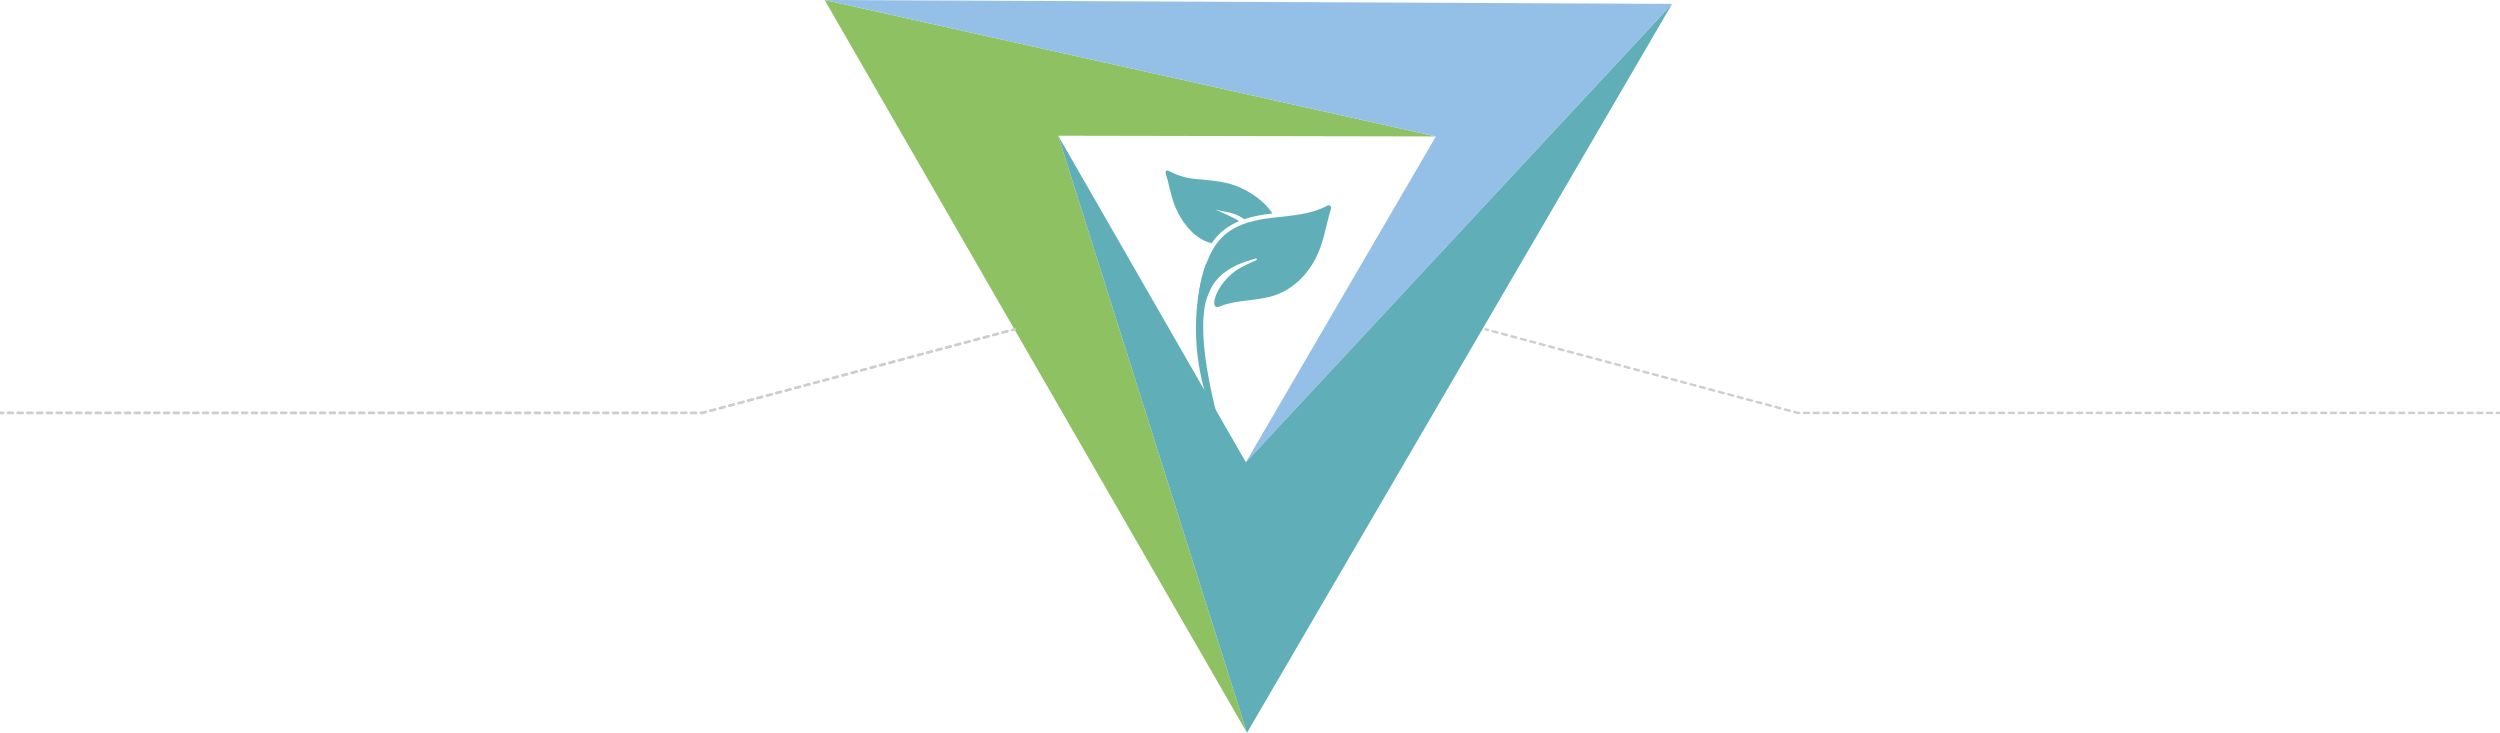 <?xml version="1.0" encoding="utf-8"?>
<!-- Generator: Adobe Illustrator 16.0.0, SVG Export Plug-In . SVG Version: 6.00 Build 0)  -->
<!DOCTYPE svg PUBLIC "-//W3C//DTD SVG 1.1//EN" "http://www.w3.org/Graphics/SVG/1.1/DTD/svg11.dtd">
<svg version="1.1" id="Layer_1" xmlns="http://www.w3.org/2000/svg" xmlns:xlink="http://www.w3.org/1999/xlink" x="0px" y="0px"
	 width="2019.97px" height="592.127px" viewBox="0 0 2019.97 592.127" enable-background="new 0 0 2019.97 592.127"
	 xml:space="preserve">
<polygon fill="#8EC162" points="1007.55,592.127 854.999,109.657 1160.167,110.249 666.297,0 "/>
<polygon fill="#94C0E7" points="666.296,0 1160.167,110.247 1006.647,373.497 1351.037,3.135 "/>
<polygon fill="#60AFB8" points="1006.647,373.499 854.999,109.657 1007.55,592.127 1350.899,3.375 "/>
<path fill="#60AFB8" d="M949.73,167.445c4.935,11.476,13.263,22.828,24.922,27.72c1.33,0.555,2.844,0.97,4.395,1.318
	c3.104-4.63,6.666-8.386,10.839-11.464c3.59-2.631,7.348-4.698,11.215-6.319c-1.11-0.777-2.276-1.483-3.494-2.123
	c-4.852-2.536-10.104-4.768-15.222-7.166c4.813,1.301,10.328,1.789,14.928,3.466c2.874,1.055,5.52,2.508,7.986,4.243
	c7.357-2.51,15.053-3.718,22.73-4.632c-6.221-10.34-19.502-18.642-29.508-22.399c-10.45-3.921-22.29-4.406-33.918-5.612
	c-7.125-0.737-14.873-3.396-20.541-6.503c-1.29-0.707-2.664,0.471-2.219,1.899C944.627,148.787,946.042,158.877,949.73,167.445"/>
<path fill="#60AFB8" d="M1072.606,166.085c-13.113,7.124-28.148,7.998-42.886,9.689c-7.193,0.833-14.316,1.857-21.096,3.91
	c-1.469,0.443-2.938,0.942-4.38,1.497c-4.282,1.635-8.413,3.784-12.309,6.65c-3.66,2.689-6.652,5.878-9.174,9.386
	c-4.021,5.598-6.82,12.045-9.122,18.74c-4.2,12.155-6.127,25.075-5.753,37.924c0.153,5.211,0.235,10.632,1.524,15.716
	c0.292,1.125-1.591,2.988-0.719,3.818c1.137,1.097,1.813-0.002,1.355-1.595c-3.299-11.24,2.275-24.841,6.837-35.585
	c5.238-12.348,15.357-19.696,27.72-24.172c3.286-1.194,6.641-2.234,10.051-3.217c0.069-0.03,0.138-0.03,0.207-0.03
	c0.679,0,0.971,0.999,0.264,1.32c-4.019,1.815-8.012,3.644-11.81,5.626c-18.602,9.704-26.726,32.296-19.752,32.296
	c0.569,0,1.234-0.152,1.997-0.471c10.755-4.451,23.535-4.49,35.358-6.681c4.159-0.763,8.204-1.803,12.001-3.382
	c15.082-6.295,25.868-18.602,32.284-33.406c4.782-11.047,6.641-24.09,10.256-35.566c0.475-1.47-0.568-2.731-1.842-2.731
	C1073.301,165.807,1072.954,165.891,1072.606,166.085"/>
<path fill="#60AFB8" d="M974.28,213.594c0,0-19.634,50.103,2.707,114.086c22.343,63.979,17.944,47.054,17.944,47.054
	s-34.87-99.529-18.283-138.458c16.59-38.93,8.463-26.404,8.463-26.404L974.28,213.594z"/>
<g>
	<g>
		<path fill="#CCCECF" d="M817.729,267.627c-0.442,0-0.846-0.295-0.965-0.742c-0.143-0.533,0.174-1.082,0.708-1.224l1.932-0.517
			c0.533-0.145,1.082,0.173,1.224,0.708c0.143,0.533-0.174,1.082-0.708,1.224l-1.932,0.517
			C817.901,267.616,817.814,267.627,817.729,267.627z"/>
	</g>
	<g>
		<path fill="#CCCECF" d="M802.494,271.705c-0.442,0-0.846-0.295-0.965-0.742c-0.143-0.534,0.174-1.082,0.707-1.225l3.809-1.02
			c0.537-0.146,1.082,0.174,1.225,0.707c0.143,0.534-0.174,1.082-0.707,1.225l-3.809,1.02
			C802.666,271.694,802.579,271.705,802.494,271.705z M810.111,269.667c-0.442,0-0.846-0.295-0.965-0.742
			c-0.143-0.534,0.174-1.082,0.707-1.225l3.809-1.02c0.537-0.145,1.082,0.174,1.225,0.707c0.143,0.534-0.174,1.082-0.707,1.225
			l-3.809,1.02C810.284,269.655,810.197,269.667,810.111,269.667z"/>
	</g>
	<g>
		<path fill="#CCCECF" d="M567.472,334.606h-1.156c-0.552,0-1-0.447-1-1s0.448-1,1-1h1.024l2.564-0.687
			c0.535-0.146,1.082,0.173,1.225,0.707c0.143,0.533-0.174,1.082-0.707,1.225l-2.691,0.721
			C567.646,334.595,567.559,334.606,567.472,334.606z M562.373,334.606h-3.943c-0.552,0-1-0.447-1-1s0.448-1,1-1h3.943
			c0.552,0,1,0.447,1,1S562.925,334.606,562.373,334.606z M554.487,334.606h-3.943c-0.552,0-1-0.447-1-1s0.448-1,1-1h3.943
			c0.552,0,1,0.447,1,1S555.039,334.606,554.487,334.606z M546.602,334.606h-3.943c-0.552,0-1-0.447-1-1s0.448-1,1-1h3.943
			c0.552,0,1,0.447,1,1S547.154,334.606,546.602,334.606z M538.716,334.606h-3.943c-0.552,0-1-0.447-1-1s0.448-1,1-1h3.943
			c0.552,0,1,0.447,1,1S539.268,334.606,538.716,334.606z M530.831,334.606h-3.943c-0.552,0-1-0.447-1-1s0.448-1,1-1h3.943
			c0.552,0,1,0.447,1,1S531.383,334.606,530.831,334.606z M522.945,334.606h-3.943c-0.552,0-1-0.447-1-1s0.448-1,1-1h3.943
			c0.552,0,1,0.447,1,1S523.497,334.606,522.945,334.606z M515.059,334.606h-3.942c-0.552,0-1-0.447-1-1s0.448-1,1-1h3.942
			c0.552,0,1,0.447,1,1S515.611,334.606,515.059,334.606z M507.174,334.606h-3.943c-0.552,0-1-0.447-1-1s0.448-1,1-1h3.943
			c0.552,0,1,0.447,1,1S507.726,334.606,507.174,334.606z M499.288,334.606h-3.943c-0.552,0-1-0.447-1-1s0.448-1,1-1h3.943
			c0.552,0,1,0.447,1,1S499.84,334.606,499.288,334.606z M491.403,334.606h-3.943c-0.552,0-1-0.447-1-1s0.448-1,1-1h3.943
			c0.552,0,1,0.447,1,1S491.955,334.606,491.403,334.606z M483.517,334.606h-3.943c-0.552,0-1-0.447-1-1s0.448-1,1-1h3.943
			c0.552,0,1,0.447,1,1S484.069,334.606,483.517,334.606z M475.632,334.606h-3.943c-0.552,0-1-0.447-1-1s0.448-1,1-1h3.943
			c0.552,0,1,0.447,1,1S476.184,334.606,475.632,334.606z M467.746,334.606h-3.943c-0.552,0-1-0.447-1-1s0.448-1,1-1h3.943
			c0.552,0,1,0.447,1,1S468.298,334.606,467.746,334.606z M459.86,334.606h-3.942c-0.552,0-1-0.447-1-1s0.448-1,1-1h3.942
			c0.552,0,1,0.447,1,1S460.413,334.606,459.86,334.606z M451.975,334.606h-3.943c-0.552,0-1-0.447-1-1s0.448-1,1-1h3.943
			c0.552,0,1,0.447,1,1S452.527,334.606,451.975,334.606z M444.089,334.606h-3.942c-0.552,0-1-0.447-1-1s0.448-1,1-1h3.942
			c0.552,0,1,0.447,1,1S444.642,334.606,444.089,334.606z M436.204,334.606h-3.943c-0.552,0-1-0.447-1-1s0.448-1,1-1h3.943
			c0.552,0,1,0.447,1,1S436.756,334.606,436.204,334.606z M428.318,334.606h-3.943c-0.552,0-1-0.447-1-1s0.448-1,1-1h3.943
			c0.552,0,1,0.447,1,1S428.871,334.606,428.318,334.606z M420.433,334.606h-3.943c-0.552,0-1-0.447-1-1s0.448-1,1-1h3.943
			c0.552,0,1,0.447,1,1S420.985,334.606,420.433,334.606z M412.547,334.606h-3.943c-0.552,0-1-0.447-1-1s0.448-1,1-1h3.943
			c0.552,0,1,0.447,1,1S413.1,334.606,412.547,334.606z M404.662,334.606h-3.942c-0.552,0-1-0.447-1-1s0.448-1,1-1h3.942
			c0.552,0,1,0.447,1,1S405.214,334.606,404.662,334.606z M396.776,334.606h-3.943c-0.552,0-1-0.447-1-1s0.448-1,1-1h3.943
			c0.552,0,1,0.447,1,1S397.329,334.606,396.776,334.606z M388.891,334.606h-3.942c-0.552,0-1-0.447-1-1s0.448-1,1-1h3.942
			c0.552,0,1,0.447,1,1S389.443,334.606,388.891,334.606z M381.005,334.606h-3.943c-0.552,0-1-0.447-1-1s0.448-1,1-1h3.943
			c0.552,0,1,0.447,1,1S381.558,334.606,381.005,334.606z M373.12,334.606h-3.943c-0.552,0-1-0.447-1-1s0.448-1,1-1h3.943
			c0.552,0,1,0.447,1,1S373.672,334.606,373.12,334.606z M365.234,334.606h-3.943c-0.552,0-1-0.447-1-1s0.448-1,1-1h3.943
			c0.552,0,1,0.447,1,1S365.787,334.606,365.234,334.606z M357.349,334.606h-3.943c-0.552,0-1-0.447-1-1s0.448-1,1-1h3.943
			c0.552,0,1,0.447,1,1S357.901,334.606,357.349,334.606z M349.463,334.606h-3.943c-0.552,0-1-0.447-1-1s0.448-1,1-1h3.943
			c0.552,0,1,0.447,1,1S350.016,334.606,349.463,334.606z M341.578,334.606h-3.943c-0.552,0-1-0.447-1-1s0.448-1,1-1h3.943
			c0.552,0,1,0.447,1,1S342.13,334.606,341.578,334.606z M333.692,334.606h-3.942c-0.552,0-1-0.447-1-1s0.448-1,1-1h3.942
			c0.552,0,1,0.447,1,1S334.244,334.606,333.692,334.606z M325.807,334.606h-3.943c-0.552,0-1-0.447-1-1s0.448-1,1-1h3.943
			c0.552,0,1,0.447,1,1S326.359,334.606,325.807,334.606z M317.921,334.606h-3.943c-0.552,0-1-0.447-1-1s0.448-1,1-1h3.943
			c0.552,0,1,0.447,1,1S318.473,334.606,317.921,334.606z M310.036,334.606h-3.943c-0.552,0-1-0.447-1-1s0.448-1,1-1h3.943
			c0.552,0,1,0.447,1,1S310.588,334.606,310.036,334.606z M302.15,334.606h-3.943c-0.552,0-1-0.447-1-1s0.448-1,1-1h3.943
			c0.552,0,1,0.447,1,1S302.702,334.606,302.15,334.606z M294.265,334.606h-3.943c-0.552,0-1-0.447-1-1s0.448-1,1-1h3.943
			c0.552,0,1,0.447,1,1S294.817,334.606,294.265,334.606z M286.379,334.606h-3.943c-0.552,0-1-0.447-1-1s0.448-1,1-1h3.943
			c0.552,0,1,0.447,1,1S286.931,334.606,286.379,334.606z M278.494,334.606h-3.943c-0.552,0-1-0.447-1-1s0.448-1,1-1h3.943
			c0.552,0,1,0.447,1,1S279.046,334.606,278.494,334.606z M270.608,334.606h-3.943c-0.552,0-1-0.447-1-1s0.448-1,1-1h3.943
			c0.552,0,1,0.447,1,1S271.16,334.606,270.608,334.606z M262.722,334.606h-3.942c-0.552,0-1-0.447-1-1s0.448-1,1-1h3.942
			c0.552,0,1,0.447,1,1S263.274,334.606,262.722,334.606z M254.837,334.606h-3.943c-0.552,0-1-0.447-1-1s0.448-1,1-1h3.943
			c0.552,0,1,0.447,1,1S255.389,334.606,254.837,334.606z M246.951,334.606h-3.943c-0.552,0-1-0.447-1-1s0.448-1,1-1h3.943
			c0.552,0,1,0.447,1,1S247.503,334.606,246.951,334.606z M239.066,334.606h-3.943c-0.552,0-1-0.447-1-1s0.448-1,1-1h3.943
			c0.552,0,1,0.447,1,1S239.618,334.606,239.066,334.606z M231.18,334.606h-3.943c-0.552,0-1-0.447-1-1s0.448-1,1-1h3.943
			c0.552,0,1,0.447,1,1S231.732,334.606,231.18,334.606z M223.294,334.606h-3.942c-0.552,0-1-0.447-1-1s0.448-1,1-1h3.942
			c0.552,0,1,0.447,1,1S223.847,334.606,223.294,334.606z M215.409,334.606h-3.943c-0.552,0-1-0.447-1-1s0.448-1,1-1h3.943
			c0.552,0,1,0.447,1,1S215.961,334.606,215.409,334.606z M207.523,334.606h-3.942c-0.552,0-1-0.447-1-1s0.448-1,1-1h3.942
			c0.552,0,1,0.447,1,1S208.076,334.606,207.523,334.606z M199.638,334.606h-3.943c-0.552,0-1-0.447-1-1s0.448-1,1-1h3.943
			c0.552,0,1,0.447,1,1S200.19,334.606,199.638,334.606z M191.752,334.606h-3.942c-0.552,0-1-0.447-1-1s0.448-1,1-1h3.942
			c0.552,0,1,0.447,1,1S192.305,334.606,191.752,334.606z M183.867,334.606h-3.943c-0.552,0-1-0.447-1-1s0.448-1,1-1h3.943
			c0.552,0,1,0.447,1,1S184.419,334.606,183.867,334.606z M175.981,334.606h-3.943c-0.552,0-1-0.447-1-1s0.448-1,1-1h3.943
			c0.552,0,1,0.447,1,1S176.534,334.606,175.981,334.606z M168.096,334.606h-3.943c-0.552,0-1-0.447-1-1s0.448-1,1-1h3.943
			c0.552,0,1,0.447,1,1S168.648,334.606,168.096,334.606z M160.21,334.606h-3.943c-0.552,0-1-0.447-1-1s0.448-1,1-1h3.943
			c0.552,0,1,0.447,1,1S160.763,334.606,160.21,334.606z M152.325,334.606h-3.942c-0.552,0-1-0.447-1-1s0.448-1,1-1h3.942
			c0.552,0,1,0.447,1,1S152.877,334.606,152.325,334.606z M144.439,334.606h-3.943c-0.552,0-1-0.447-1-1s0.448-1,1-1h3.943
			c0.552,0,1,0.447,1,1S144.992,334.606,144.439,334.606z M136.554,334.606h-3.943c-0.552,0-1-0.447-1-1s0.448-1,1-1h3.943
			c0.552,0,1,0.447,1,1S137.106,334.606,136.554,334.606z M128.668,334.606h-3.943c-0.552,0-1-0.447-1-1s0.448-1,1-1h3.943
			c0.552,0,1,0.447,1,1S129.221,334.606,128.668,334.606z M120.783,334.606h-3.943c-0.552,0-1-0.447-1-1s0.448-1,1-1h3.943
			c0.552,0,1,0.447,1,1S121.335,334.606,120.783,334.606z M112.897,334.606h-3.943c-0.552,0-1-0.447-1-1s0.448-1,1-1h3.943
			c0.552,0,1,0.447,1,1S113.45,334.606,112.897,334.606z M105.012,334.606h-3.943c-0.552,0-1-0.447-1-1s0.448-1,1-1h3.943
			c0.552,0,1,0.447,1,1S105.564,334.606,105.012,334.606z M97.126,334.606h-3.943c-0.552,0-1-0.447-1-1s0.448-1,1-1h3.943
			c0.552,0,1,0.447,1,1S97.679,334.606,97.126,334.606z M89.241,334.606h-3.943c-0.552,0-1-0.447-1-1s0.448-1,1-1h3.943
			c0.552,0,1,0.447,1,1S89.793,334.606,89.241,334.606z M81.355,334.606h-3.942c-0.552,0-1-0.447-1-1s0.448-1,1-1h3.942
			c0.552,0,1,0.447,1,1S81.907,334.606,81.355,334.606z M73.47,334.606h-3.943c-0.552,0-1-0.447-1-1s0.448-1,1-1h3.943
			c0.552,0,1,0.447,1,1S74.022,334.606,73.47,334.606z M65.584,334.606h-3.943c-0.552,0-1-0.447-1-1s0.448-1,1-1h3.943
			c0.552,0,1,0.447,1,1S66.136,334.606,65.584,334.606z M57.699,334.606h-3.943c-0.552,0-1-0.447-1-1s0.448-1,1-1h3.943
			c0.552,0,1,0.447,1,1S58.251,334.606,57.699,334.606z M49.813,334.606H45.87c-0.552,0-1-0.447-1-1s0.448-1,1-1h3.943
			c0.552,0,1,0.447,1,1S50.365,334.606,49.813,334.606z M41.927,334.606h-3.942c-0.552,0-1-0.447-1-1s0.448-1,1-1h3.942
			c0.552,0,1,0.447,1,1S42.479,334.606,41.927,334.606z M34.042,334.606h-3.943c-0.552,0-1-0.447-1-1s0.448-1,1-1h3.943
			c0.552,0,1,0.447,1,1S34.594,334.606,34.042,334.606z M26.156,334.606h-3.942c-0.552,0-1-0.447-1-1s0.448-1,1-1h3.942
			c0.552,0,1,0.447,1,1S26.708,334.606,26.156,334.606z M18.271,334.606h-3.943c-0.552,0-1-0.447-1-1s0.448-1,1-1h3.943
			c0.552,0,1,0.447,1,1S18.823,334.606,18.271,334.606z M10.385,334.606H6.443c-0.552,0-1-0.447-1-1s0.448-1,1-1h3.942
			c0.552,0,1,0.447,1,1S10.938,334.606,10.385,334.606z M573.972,332.867c-0.442,0-0.846-0.295-0.965-0.741
			c-0.143-0.534,0.174-1.082,0.707-1.225l3.809-1.02c0.535-0.146,1.082,0.174,1.225,0.707s-0.174,1.082-0.707,1.225l-3.809,1.02
			C574.144,332.856,574.057,332.867,573.972,332.867z M581.589,330.828c-0.442,0-0.846-0.295-0.965-0.741
			c-0.143-0.533,0.174-1.082,0.707-1.225l3.809-1.02c0.536-0.146,1.082,0.175,1.225,0.707c0.143,0.534-0.174,1.082-0.707,1.225
			l-3.809,1.02C581.761,330.817,581.674,330.828,581.589,330.828z M589.206,328.789c-0.442,0-0.846-0.295-0.965-0.741
			c-0.143-0.534,0.174-1.082,0.707-1.225l3.809-1.02c0.536-0.145,1.082,0.174,1.225,0.707c0.143,0.534-0.174,1.082-0.708,1.225
			l-3.809,1.02C589.378,328.778,589.292,328.789,589.206,328.789z M596.824,326.75c-0.442,0-0.846-0.295-0.965-0.741
			c-0.143-0.534,0.174-1.082,0.708-1.225l3.809-1.019c0.533-0.146,1.082,0.175,1.224,0.707c0.143,0.534-0.174,1.082-0.708,1.225
			l-3.809,1.019C596.996,326.739,596.909,326.75,596.824,326.75z M604.441,324.712c-0.442,0-0.846-0.295-0.965-0.741
			c-0.143-0.534,0.174-1.082,0.708-1.225l3.809-1.02c0.533-0.145,1.082,0.175,1.224,0.707c0.143,0.534-0.174,1.082-0.707,1.225
			l-3.809,1.02C604.613,324.701,604.526,324.712,604.441,324.712z M612.059,322.673c-0.442,0-0.846-0.295-0.965-0.741
			c-0.143-0.534,0.174-1.082,0.707-1.225l3.809-1.02c0.535-0.146,1.082,0.174,1.225,0.707c0.143,0.534-0.174,1.082-0.707,1.225
			l-3.809,1.02C612.231,322.662,612.144,322.673,612.059,322.673z M619.676,320.634c-0.442,0-0.846-0.295-0.965-0.741
			c-0.143-0.534,0.174-1.082,0.708-1.225l3.809-1.019c0.532-0.145,1.082,0.174,1.224,0.707c0.143,0.534-0.174,1.082-0.708,1.225
			l-3.809,1.019C619.848,320.623,619.761,320.634,619.676,320.634z M627.293,318.596c-0.442,0-0.846-0.295-0.965-0.741
			c-0.143-0.533,0.174-1.082,0.707-1.225l3.809-1.02c0.536-0.146,1.082,0.174,1.225,0.707s-0.174,1.082-0.707,1.225l-3.809,1.02
			C627.466,318.585,627.379,318.596,627.293,318.596z M634.911,316.557c-0.442,0-0.846-0.295-0.965-0.741
			c-0.143-0.533,0.174-1.082,0.707-1.225l3.809-1.02c0.536-0.146,1.082,0.175,1.225,0.707c0.143,0.534-0.174,1.082-0.708,1.225
			l-3.808,1.02C635.083,316.546,634.996,316.557,634.911,316.557z M642.528,314.518c-0.442,0-0.846-0.295-0.965-0.741
			c-0.143-0.534,0.174-1.082,0.708-1.225l3.809-1.019c0.533-0.146,1.082,0.174,1.224,0.707c0.143,0.534-0.174,1.082-0.708,1.225
			l-3.809,1.019C642.701,314.507,642.614,314.518,642.528,314.518z M650.146,312.479c-0.442,0-0.846-0.295-0.965-0.741
			c-0.143-0.534,0.174-1.082,0.707-1.225l3.809-1.02c0.537-0.146,1.082,0.175,1.225,0.707c0.143,0.533-0.174,1.082-0.707,1.225
			l-3.809,1.02C650.318,312.469,650.231,312.479,650.146,312.479z M657.763,310.44c-0.442,0-0.846-0.295-0.965-0.741
			c-0.143-0.534,0.174-1.082,0.708-1.225l3.809-1.02c0.537-0.145,1.082,0.175,1.225,0.707c0.143,0.534-0.174,1.082-0.707,1.225
			l-3.809,1.02C657.935,310.43,657.848,310.44,657.763,310.44z M665.38,308.401c-0.442,0-0.846-0.295-0.966-0.741
			c-0.143-0.534,0.174-1.082,0.708-1.225l3.809-1.019c0.531-0.146,1.082,0.175,1.224,0.707c0.143,0.534-0.174,1.082-0.708,1.225
			l-3.809,1.019C665.553,308.391,665.466,308.401,665.38,308.401z M672.998,306.363c-0.442,0-0.846-0.295-0.965-0.741
			c-0.143-0.534,0.174-1.082,0.707-1.225l3.809-1.02c0.535-0.145,1.082,0.174,1.225,0.707c0.143,0.534-0.174,1.082-0.708,1.225
			l-3.809,1.02C673.17,306.353,673.083,306.363,672.998,306.363z M680.615,304.324c-0.442,0-0.846-0.295-0.965-0.741
			c-0.143-0.533,0.174-1.082,0.707-1.225l3.809-1.02c0.536-0.146,1.082,0.174,1.225,0.707c0.143,0.534-0.174,1.082-0.707,1.225
			l-3.809,1.02C680.788,304.313,680.701,304.324,680.615,304.324z M688.232,302.285c-0.442,0-0.846-0.295-0.965-0.741
			c-0.143-0.534,0.174-1.082,0.708-1.225l3.809-1.019c0.533-0.145,1.082,0.175,1.224,0.707c0.143,0.534-0.174,1.082-0.708,1.225
			l-3.809,1.019C688.405,302.274,688.318,302.285,688.232,302.285z M695.85,300.247c-0.442,0-0.846-0.295-0.965-0.741
			c-0.143-0.534,0.174-1.082,0.707-1.225l3.809-1.02c0.537-0.146,1.082,0.174,1.225,0.707c0.143,0.533-0.174,1.082-0.707,1.225
			l-3.809,1.02C696.022,300.236,695.936,300.247,695.85,300.247z M703.467,298.208c-0.442,0-0.846-0.295-0.965-0.741
			c-0.143-0.534,0.174-1.082,0.707-1.225l3.809-1.02c0.537-0.146,1.082,0.174,1.225,0.707c0.143,0.534-0.174,1.082-0.707,1.225
			l-3.809,1.02C703.64,298.197,703.553,298.208,703.467,298.208z M711.085,296.17c-0.442,0-0.846-0.295-0.965-0.742
			c-0.143-0.534,0.174-1.082,0.707-1.225l3.809-1.02c0.534-0.145,1.082,0.173,1.225,0.707s-0.174,1.082-0.707,1.225l-3.809,1.02
			C711.257,296.159,711.17,296.17,711.085,296.17z M718.702,294.131c-0.442,0-0.846-0.295-0.965-0.742
			c-0.143-0.533,0.174-1.082,0.708-1.224l3.809-1.019c0.531-0.146,1.081,0.173,1.224,0.708c0.143,0.533-0.174,1.082-0.708,1.224
			l-3.809,1.02C718.875,294.12,718.788,294.131,718.702,294.131z M726.32,292.092c-0.442,0-0.846-0.294-0.965-0.742
			c-0.143-0.533,0.174-1.082,0.707-1.224l3.809-1.02c0.532-0.145,1.081,0.174,1.224,0.707c0.143,0.534-0.174,1.082-0.707,1.225
			l-3.809,1.02C726.492,292.081,726.405,292.092,726.32,292.092z M733.937,290.054c-0.442,0-0.846-0.295-0.965-0.742
			c-0.143-0.534,0.174-1.082,0.707-1.225l3.809-1.02c0.536-0.146,1.082,0.174,1.225,0.707c0.143,0.534-0.174,1.082-0.707,1.225
			l-3.809,1.02C734.109,290.042,734.022,290.054,733.937,290.054z M741.554,288.014c-0.442,0-0.846-0.294-0.965-0.742
			c-0.143-0.533,0.174-1.082,0.708-1.224l3.809-1.019c0.53-0.143,1.082,0.173,1.224,0.708c0.143,0.533-0.174,1.082-0.708,1.224
			l-3.809,1.019C741.727,288.003,741.64,288.014,741.554,288.014z M749.172,285.976c-0.442,0-0.846-0.294-0.965-0.741
			c-0.143-0.534,0.174-1.082,0.707-1.225l3.809-1.02c0.537-0.146,1.082,0.174,1.225,0.707c0.143,0.534-0.174,1.082-0.707,1.225
			l-3.809,1.02C749.344,285.965,749.257,285.976,749.172,285.976z M756.789,283.937c-0.442,0-0.846-0.294-0.965-0.742
			c-0.143-0.533,0.174-1.082,0.708-1.224l3.809-1.019c0.533-0.147,1.082,0.173,1.224,0.708c0.143,0.533-0.174,1.082-0.708,1.224
			l-3.809,1.019C756.961,283.926,756.875,283.937,756.789,283.937z M764.407,281.898c-0.442,0-0.846-0.295-0.965-0.742
			c-0.143-0.534,0.174-1.082,0.707-1.225l3.809-1.02c0.535-0.145,1.082,0.173,1.225,0.707s-0.174,1.082-0.708,1.225l-3.809,1.02
			C764.579,281.887,764.492,281.898,764.407,281.898z M772.024,279.859c-0.442,0-0.846-0.294-0.965-0.741
			c-0.143-0.534,0.174-1.082,0.707-1.225l3.81-1.02c0.531-0.146,1.081,0.174,1.224,0.707c0.143,0.534-0.174,1.082-0.707,1.225
			l-3.809,1.02C772.196,279.849,772.109,279.859,772.024,279.859z M779.642,277.82c-0.442,0-0.846-0.294-0.965-0.742
			c-0.143-0.533,0.174-1.082,0.708-1.224l3.809-1.019c0.532-0.145,1.081,0.173,1.224,0.708c0.143,0.533-0.174,1.082-0.708,1.224
			l-3.809,1.019C779.814,277.81,779.727,277.82,779.642,277.82z M787.259,275.782c-0.442,0-0.846-0.295-0.965-0.742
			c-0.143-0.534,0.174-1.082,0.708-1.225l3.809-1.02c0.536-0.146,1.082,0.174,1.225,0.707c0.143,0.534-0.174,1.082-0.707,1.225
			l-3.809,1.02C787.431,275.771,787.344,275.782,787.259,275.782z M794.876,273.743c-0.442,0-0.846-0.294-0.965-0.741
			c-0.143-0.534,0.174-1.082,0.707-1.225l3.809-1.02c0.536-0.145,1.082,0.173,1.225,0.707c0.143,0.534-0.174,1.082-0.707,1.225
			l-3.809,1.02C795.049,273.732,794.962,273.743,794.876,273.743z"/>
	</g>
	<g>
		<path fill="#CCCECF" d="M2.5,334.606h-2c-0.552,0-1-0.447-1-1s0.448-1,1-1h2c0.552,0,1,0.447,1,1S3.052,334.606,2.5,334.606z"/>
	</g>
</g>
<g>
	<g>
		<path fill="#CCCECF" d="M817.729,267.627c-0.442,0-0.846-0.295-0.965-0.742c-0.143-0.533,0.174-1.082,0.708-1.224l1.932-0.517
			c0.533-0.145,1.082,0.173,1.224,0.708c0.143,0.533-0.174,1.082-0.708,1.224l-1.932,0.517
			C817.901,267.616,817.814,267.627,817.729,267.627z"/>
	</g>
	<g>
		<path fill="#CCCECF" d="M802.494,271.705c-0.442,0-0.846-0.295-0.965-0.742c-0.143-0.534,0.174-1.082,0.707-1.225l3.809-1.02
			c0.537-0.146,1.082,0.174,1.225,0.707c0.143,0.534-0.174,1.082-0.707,1.225l-3.809,1.02
			C802.666,271.694,802.579,271.705,802.494,271.705z M810.111,269.667c-0.442,0-0.846-0.295-0.965-0.742
			c-0.143-0.534,0.174-1.082,0.707-1.225l3.809-1.02c0.537-0.145,1.082,0.174,1.225,0.707c0.143,0.534-0.174,1.082-0.707,1.225
			l-3.809,1.02C810.284,269.655,810.197,269.667,810.111,269.667z"/>
	</g>
	<g>
		<path fill="#CCCECF" d="M567.472,334.606h-1.156c-0.552,0-1-0.447-1-1s0.448-1,1-1h1.024l2.564-0.687
			c0.535-0.146,1.082,0.173,1.225,0.707c0.143,0.533-0.174,1.082-0.707,1.225l-2.691,0.721
			C567.646,334.595,567.559,334.606,567.472,334.606z M562.373,334.606h-3.943c-0.552,0-1-0.447-1-1s0.448-1,1-1h3.943
			c0.552,0,1,0.447,1,1S562.925,334.606,562.373,334.606z M554.487,334.606h-3.943c-0.552,0-1-0.447-1-1s0.448-1,1-1h3.943
			c0.552,0,1,0.447,1,1S555.039,334.606,554.487,334.606z M546.602,334.606h-3.943c-0.552,0-1-0.447-1-1s0.448-1,1-1h3.943
			c0.552,0,1,0.447,1,1S547.154,334.606,546.602,334.606z M538.716,334.606h-3.943c-0.552,0-1-0.447-1-1s0.448-1,1-1h3.943
			c0.552,0,1,0.447,1,1S539.268,334.606,538.716,334.606z M530.831,334.606h-3.943c-0.552,0-1-0.447-1-1s0.448-1,1-1h3.943
			c0.552,0,1,0.447,1,1S531.383,334.606,530.831,334.606z M522.945,334.606h-3.943c-0.552,0-1-0.447-1-1s0.448-1,1-1h3.943
			c0.552,0,1,0.447,1,1S523.497,334.606,522.945,334.606z M515.059,334.606h-3.942c-0.552,0-1-0.447-1-1s0.448-1,1-1h3.942
			c0.552,0,1,0.447,1,1S515.611,334.606,515.059,334.606z M507.174,334.606h-3.943c-0.552,0-1-0.447-1-1s0.448-1,1-1h3.943
			c0.552,0,1,0.447,1,1S507.726,334.606,507.174,334.606z M499.288,334.606h-3.943c-0.552,0-1-0.447-1-1s0.448-1,1-1h3.943
			c0.552,0,1,0.447,1,1S499.84,334.606,499.288,334.606z M491.403,334.606h-3.943c-0.552,0-1-0.447-1-1s0.448-1,1-1h3.943
			c0.552,0,1,0.447,1,1S491.955,334.606,491.403,334.606z M483.517,334.606h-3.943c-0.552,0-1-0.447-1-1s0.448-1,1-1h3.943
			c0.552,0,1,0.447,1,1S484.069,334.606,483.517,334.606z M475.632,334.606h-3.943c-0.552,0-1-0.447-1-1s0.448-1,1-1h3.943
			c0.552,0,1,0.447,1,1S476.184,334.606,475.632,334.606z M467.746,334.606h-3.943c-0.552,0-1-0.447-1-1s0.448-1,1-1h3.943
			c0.552,0,1,0.447,1,1S468.298,334.606,467.746,334.606z M459.86,334.606h-3.942c-0.552,0-1-0.447-1-1s0.448-1,1-1h3.942
			c0.552,0,1,0.447,1,1S460.413,334.606,459.86,334.606z M451.975,334.606h-3.943c-0.552,0-1-0.447-1-1s0.448-1,1-1h3.943
			c0.552,0,1,0.447,1,1S452.527,334.606,451.975,334.606z M444.089,334.606h-3.942c-0.552,0-1-0.447-1-1s0.448-1,1-1h3.942
			c0.552,0,1,0.447,1,1S444.642,334.606,444.089,334.606z M436.204,334.606h-3.943c-0.552,0-1-0.447-1-1s0.448-1,1-1h3.943
			c0.552,0,1,0.447,1,1S436.756,334.606,436.204,334.606z M428.318,334.606h-3.943c-0.552,0-1-0.447-1-1s0.448-1,1-1h3.943
			c0.552,0,1,0.447,1,1S428.871,334.606,428.318,334.606z M420.433,334.606h-3.943c-0.552,0-1-0.447-1-1s0.448-1,1-1h3.943
			c0.552,0,1,0.447,1,1S420.985,334.606,420.433,334.606z M412.547,334.606h-3.943c-0.552,0-1-0.447-1-1s0.448-1,1-1h3.943
			c0.552,0,1,0.447,1,1S413.1,334.606,412.547,334.606z M404.662,334.606h-3.942c-0.552,0-1-0.447-1-1s0.448-1,1-1h3.942
			c0.552,0,1,0.447,1,1S405.214,334.606,404.662,334.606z M396.776,334.606h-3.943c-0.552,0-1-0.447-1-1s0.448-1,1-1h3.943
			c0.552,0,1,0.447,1,1S397.329,334.606,396.776,334.606z M388.891,334.606h-3.942c-0.552,0-1-0.447-1-1s0.448-1,1-1h3.942
			c0.552,0,1,0.447,1,1S389.443,334.606,388.891,334.606z M381.005,334.606h-3.943c-0.552,0-1-0.447-1-1s0.448-1,1-1h3.943
			c0.552,0,1,0.447,1,1S381.558,334.606,381.005,334.606z M373.12,334.606h-3.943c-0.552,0-1-0.447-1-1s0.448-1,1-1h3.943
			c0.552,0,1,0.447,1,1S373.672,334.606,373.12,334.606z M365.234,334.606h-3.943c-0.552,0-1-0.447-1-1s0.448-1,1-1h3.943
			c0.552,0,1,0.447,1,1S365.787,334.606,365.234,334.606z M357.349,334.606h-3.943c-0.552,0-1-0.447-1-1s0.448-1,1-1h3.943
			c0.552,0,1,0.447,1,1S357.901,334.606,357.349,334.606z M349.463,334.606h-3.943c-0.552,0-1-0.447-1-1s0.448-1,1-1h3.943
			c0.552,0,1,0.447,1,1S350.016,334.606,349.463,334.606z M341.578,334.606h-3.943c-0.552,0-1-0.447-1-1s0.448-1,1-1h3.943
			c0.552,0,1,0.447,1,1S342.13,334.606,341.578,334.606z M333.692,334.606h-3.942c-0.552,0-1-0.447-1-1s0.448-1,1-1h3.942
			c0.552,0,1,0.447,1,1S334.244,334.606,333.692,334.606z M325.807,334.606h-3.943c-0.552,0-1-0.447-1-1s0.448-1,1-1h3.943
			c0.552,0,1,0.447,1,1S326.359,334.606,325.807,334.606z M317.921,334.606h-3.943c-0.552,0-1-0.447-1-1s0.448-1,1-1h3.943
			c0.552,0,1,0.447,1,1S318.473,334.606,317.921,334.606z M310.036,334.606h-3.943c-0.552,0-1-0.447-1-1s0.448-1,1-1h3.943
			c0.552,0,1,0.447,1,1S310.588,334.606,310.036,334.606z M302.15,334.606h-3.943c-0.552,0-1-0.447-1-1s0.448-1,1-1h3.943
			c0.552,0,1,0.447,1,1S302.702,334.606,302.15,334.606z M294.265,334.606h-3.943c-0.552,0-1-0.447-1-1s0.448-1,1-1h3.943
			c0.552,0,1,0.447,1,1S294.817,334.606,294.265,334.606z M286.379,334.606h-3.943c-0.552,0-1-0.447-1-1s0.448-1,1-1h3.943
			c0.552,0,1,0.447,1,1S286.931,334.606,286.379,334.606z M278.494,334.606h-3.943c-0.552,0-1-0.447-1-1s0.448-1,1-1h3.943
			c0.552,0,1,0.447,1,1S279.046,334.606,278.494,334.606z M270.608,334.606h-3.943c-0.552,0-1-0.447-1-1s0.448-1,1-1h3.943
			c0.552,0,1,0.447,1,1S271.16,334.606,270.608,334.606z M262.722,334.606h-3.942c-0.552,0-1-0.447-1-1s0.448-1,1-1h3.942
			c0.552,0,1,0.447,1,1S263.274,334.606,262.722,334.606z M254.837,334.606h-3.943c-0.552,0-1-0.447-1-1s0.448-1,1-1h3.943
			c0.552,0,1,0.447,1,1S255.389,334.606,254.837,334.606z M246.951,334.606h-3.943c-0.552,0-1-0.447-1-1s0.448-1,1-1h3.943
			c0.552,0,1,0.447,1,1S247.503,334.606,246.951,334.606z M239.066,334.606h-3.943c-0.552,0-1-0.447-1-1s0.448-1,1-1h3.943
			c0.552,0,1,0.447,1,1S239.618,334.606,239.066,334.606z M231.18,334.606h-3.943c-0.552,0-1-0.447-1-1s0.448-1,1-1h3.943
			c0.552,0,1,0.447,1,1S231.732,334.606,231.18,334.606z M223.294,334.606h-3.942c-0.552,0-1-0.447-1-1s0.448-1,1-1h3.942
			c0.552,0,1,0.447,1,1S223.847,334.606,223.294,334.606z M215.409,334.606h-3.943c-0.552,0-1-0.447-1-1s0.448-1,1-1h3.943
			c0.552,0,1,0.447,1,1S215.961,334.606,215.409,334.606z M207.523,334.606h-3.942c-0.552,0-1-0.447-1-1s0.448-1,1-1h3.942
			c0.552,0,1,0.447,1,1S208.076,334.606,207.523,334.606z M199.638,334.606h-3.943c-0.552,0-1-0.447-1-1s0.448-1,1-1h3.943
			c0.552,0,1,0.447,1,1S200.19,334.606,199.638,334.606z M191.752,334.606h-3.942c-0.552,0-1-0.447-1-1s0.448-1,1-1h3.942
			c0.552,0,1,0.447,1,1S192.305,334.606,191.752,334.606z M183.867,334.606h-3.943c-0.552,0-1-0.447-1-1s0.448-1,1-1h3.943
			c0.552,0,1,0.447,1,1S184.419,334.606,183.867,334.606z M175.981,334.606h-3.943c-0.552,0-1-0.447-1-1s0.448-1,1-1h3.943
			c0.552,0,1,0.447,1,1S176.534,334.606,175.981,334.606z M168.096,334.606h-3.943c-0.552,0-1-0.447-1-1s0.448-1,1-1h3.943
			c0.552,0,1,0.447,1,1S168.648,334.606,168.096,334.606z M160.21,334.606h-3.943c-0.552,0-1-0.447-1-1s0.448-1,1-1h3.943
			c0.552,0,1,0.447,1,1S160.763,334.606,160.21,334.606z M152.325,334.606h-3.942c-0.552,0-1-0.447-1-1s0.448-1,1-1h3.942
			c0.552,0,1,0.447,1,1S152.877,334.606,152.325,334.606z M144.439,334.606h-3.943c-0.552,0-1-0.447-1-1s0.448-1,1-1h3.943
			c0.552,0,1,0.447,1,1S144.992,334.606,144.439,334.606z M136.554,334.606h-3.943c-0.552,0-1-0.447-1-1s0.448-1,1-1h3.943
			c0.552,0,1,0.447,1,1S137.106,334.606,136.554,334.606z M128.668,334.606h-3.943c-0.552,0-1-0.447-1-1s0.448-1,1-1h3.943
			c0.552,0,1,0.447,1,1S129.221,334.606,128.668,334.606z M120.783,334.606h-3.943c-0.552,0-1-0.447-1-1s0.448-1,1-1h3.943
			c0.552,0,1,0.447,1,1S121.335,334.606,120.783,334.606z M112.897,334.606h-3.943c-0.552,0-1-0.447-1-1s0.448-1,1-1h3.943
			c0.552,0,1,0.447,1,1S113.45,334.606,112.897,334.606z M105.012,334.606h-3.943c-0.552,0-1-0.447-1-1s0.448-1,1-1h3.943
			c0.552,0,1,0.447,1,1S105.564,334.606,105.012,334.606z M97.126,334.606h-3.943c-0.552,0-1-0.447-1-1s0.448-1,1-1h3.943
			c0.552,0,1,0.447,1,1S97.679,334.606,97.126,334.606z M89.241,334.606h-3.943c-0.552,0-1-0.447-1-1s0.448-1,1-1h3.943
			c0.552,0,1,0.447,1,1S89.793,334.606,89.241,334.606z M81.355,334.606h-3.942c-0.552,0-1-0.447-1-1s0.448-1,1-1h3.942
			c0.552,0,1,0.447,1,1S81.907,334.606,81.355,334.606z M73.47,334.606h-3.943c-0.552,0-1-0.447-1-1s0.448-1,1-1h3.943
			c0.552,0,1,0.447,1,1S74.022,334.606,73.47,334.606z M65.584,334.606h-3.943c-0.552,0-1-0.447-1-1s0.448-1,1-1h3.943
			c0.552,0,1,0.447,1,1S66.136,334.606,65.584,334.606z M57.699,334.606h-3.943c-0.552,0-1-0.447-1-1s0.448-1,1-1h3.943
			c0.552,0,1,0.447,1,1S58.251,334.606,57.699,334.606z M49.813,334.606H45.87c-0.552,0-1-0.447-1-1s0.448-1,1-1h3.943
			c0.552,0,1,0.447,1,1S50.365,334.606,49.813,334.606z M41.927,334.606h-3.942c-0.552,0-1-0.447-1-1s0.448-1,1-1h3.942
			c0.552,0,1,0.447,1,1S42.479,334.606,41.927,334.606z M34.042,334.606h-3.943c-0.552,0-1-0.447-1-1s0.448-1,1-1h3.943
			c0.552,0,1,0.447,1,1S34.594,334.606,34.042,334.606z M26.156,334.606h-3.942c-0.552,0-1-0.447-1-1s0.448-1,1-1h3.942
			c0.552,0,1,0.447,1,1S26.708,334.606,26.156,334.606z M18.271,334.606h-3.943c-0.552,0-1-0.447-1-1s0.448-1,1-1h3.943
			c0.552,0,1,0.447,1,1S18.823,334.606,18.271,334.606z M10.385,334.606H6.443c-0.552,0-1-0.447-1-1s0.448-1,1-1h3.942
			c0.552,0,1,0.447,1,1S10.938,334.606,10.385,334.606z M573.972,332.867c-0.442,0-0.846-0.295-0.965-0.741
			c-0.143-0.534,0.174-1.082,0.707-1.225l3.809-1.02c0.535-0.146,1.082,0.174,1.225,0.707s-0.174,1.082-0.707,1.225l-3.809,1.02
			C574.144,332.856,574.057,332.867,573.972,332.867z M581.589,330.828c-0.442,0-0.846-0.295-0.965-0.741
			c-0.143-0.533,0.174-1.082,0.707-1.225l3.809-1.02c0.536-0.146,1.082,0.175,1.225,0.707c0.143,0.534-0.174,1.082-0.707,1.225
			l-3.809,1.02C581.761,330.817,581.674,330.828,581.589,330.828z M589.206,328.789c-0.442,0-0.846-0.295-0.965-0.741
			c-0.143-0.534,0.174-1.082,0.707-1.225l3.809-1.02c0.536-0.145,1.082,0.174,1.225,0.707c0.143,0.534-0.174,1.082-0.708,1.225
			l-3.809,1.02C589.378,328.778,589.292,328.789,589.206,328.789z M596.824,326.75c-0.442,0-0.846-0.295-0.965-0.741
			c-0.143-0.534,0.174-1.082,0.708-1.225l3.809-1.019c0.533-0.146,1.082,0.175,1.224,0.707c0.143,0.534-0.174,1.082-0.708,1.225
			l-3.809,1.019C596.996,326.739,596.909,326.75,596.824,326.75z M604.441,324.712c-0.442,0-0.846-0.295-0.965-0.741
			c-0.143-0.534,0.174-1.082,0.708-1.225l3.809-1.02c0.533-0.145,1.082,0.175,1.224,0.707c0.143,0.534-0.174,1.082-0.707,1.225
			l-3.809,1.02C604.613,324.701,604.526,324.712,604.441,324.712z M612.059,322.673c-0.442,0-0.846-0.295-0.965-0.741
			c-0.143-0.534,0.174-1.082,0.707-1.225l3.809-1.02c0.535-0.146,1.082,0.174,1.225,0.707c0.143,0.534-0.174,1.082-0.707,1.225
			l-3.809,1.02C612.231,322.662,612.144,322.673,612.059,322.673z M619.676,320.634c-0.442,0-0.846-0.295-0.965-0.741
			c-0.143-0.534,0.174-1.082,0.708-1.225l3.809-1.019c0.532-0.145,1.082,0.174,1.224,0.707c0.143,0.534-0.174,1.082-0.708,1.225
			l-3.809,1.019C619.848,320.623,619.761,320.634,619.676,320.634z M627.293,318.596c-0.442,0-0.846-0.295-0.965-0.741
			c-0.143-0.533,0.174-1.082,0.707-1.225l3.809-1.02c0.536-0.146,1.082,0.174,1.225,0.707s-0.174,1.082-0.707,1.225l-3.809,1.02
			C627.466,318.585,627.379,318.596,627.293,318.596z M634.911,316.557c-0.442,0-0.846-0.295-0.965-0.741
			c-0.143-0.533,0.174-1.082,0.707-1.225l3.809-1.02c0.536-0.146,1.082,0.175,1.225,0.707c0.143,0.534-0.174,1.082-0.708,1.225
			l-3.808,1.02C635.083,316.546,634.996,316.557,634.911,316.557z M642.528,314.518c-0.442,0-0.846-0.295-0.965-0.741
			c-0.143-0.534,0.174-1.082,0.708-1.225l3.809-1.019c0.533-0.146,1.082,0.174,1.224,0.707c0.143,0.534-0.174,1.082-0.708,1.225
			l-3.809,1.019C642.701,314.507,642.614,314.518,642.528,314.518z M650.146,312.479c-0.442,0-0.846-0.295-0.965-0.741
			c-0.143-0.534,0.174-1.082,0.707-1.225l3.809-1.02c0.537-0.146,1.082,0.175,1.225,0.707c0.143,0.533-0.174,1.082-0.707,1.225
			l-3.809,1.02C650.318,312.469,650.231,312.479,650.146,312.479z M657.763,310.44c-0.442,0-0.846-0.295-0.965-0.741
			c-0.143-0.534,0.174-1.082,0.708-1.225l3.809-1.02c0.537-0.145,1.082,0.175,1.225,0.707c0.143,0.534-0.174,1.082-0.707,1.225
			l-3.809,1.02C657.935,310.43,657.848,310.44,657.763,310.44z M665.38,308.401c-0.442,0-0.846-0.295-0.966-0.741
			c-0.143-0.534,0.174-1.082,0.708-1.225l3.809-1.019c0.531-0.146,1.082,0.175,1.224,0.707c0.143,0.534-0.174,1.082-0.708,1.225
			l-3.809,1.019C665.553,308.391,665.466,308.401,665.38,308.401z M672.998,306.363c-0.442,0-0.846-0.295-0.965-0.741
			c-0.143-0.534,0.174-1.082,0.707-1.225l3.809-1.02c0.535-0.145,1.082,0.174,1.225,0.707c0.143,0.534-0.174,1.082-0.708,1.225
			l-3.809,1.02C673.17,306.353,673.083,306.363,672.998,306.363z M680.615,304.324c-0.442,0-0.846-0.295-0.965-0.741
			c-0.143-0.533,0.174-1.082,0.707-1.225l3.809-1.02c0.536-0.146,1.082,0.174,1.225,0.707c0.143,0.534-0.174,1.082-0.707,1.225
			l-3.809,1.02C680.788,304.313,680.701,304.324,680.615,304.324z M688.232,302.285c-0.442,0-0.846-0.295-0.965-0.741
			c-0.143-0.534,0.174-1.082,0.708-1.225l3.809-1.019c0.533-0.145,1.082,0.175,1.224,0.707c0.143,0.534-0.174,1.082-0.708,1.225
			l-3.809,1.019C688.405,302.274,688.318,302.285,688.232,302.285z M695.85,300.247c-0.442,0-0.846-0.295-0.965-0.741
			c-0.143-0.534,0.174-1.082,0.707-1.225l3.809-1.02c0.537-0.146,1.082,0.174,1.225,0.707c0.143,0.533-0.174,1.082-0.707,1.225
			l-3.809,1.02C696.022,300.236,695.936,300.247,695.85,300.247z M703.467,298.208c-0.442,0-0.846-0.295-0.965-0.741
			c-0.143-0.534,0.174-1.082,0.707-1.225l3.809-1.02c0.537-0.146,1.082,0.174,1.225,0.707c0.143,0.534-0.174,1.082-0.707,1.225
			l-3.809,1.02C703.64,298.197,703.553,298.208,703.467,298.208z M711.085,296.17c-0.442,0-0.846-0.295-0.965-0.742
			c-0.143-0.534,0.174-1.082,0.707-1.225l3.809-1.02c0.534-0.145,1.082,0.173,1.225,0.707s-0.174,1.082-0.707,1.225l-3.809,1.02
			C711.257,296.159,711.17,296.17,711.085,296.17z M718.702,294.131c-0.442,0-0.846-0.295-0.965-0.742
			c-0.143-0.533,0.174-1.082,0.708-1.224l3.809-1.019c0.531-0.146,1.081,0.173,1.224,0.708c0.143,0.533-0.174,1.082-0.708,1.224
			l-3.809,1.02C718.875,294.12,718.788,294.131,718.702,294.131z M726.32,292.092c-0.442,0-0.846-0.294-0.965-0.742
			c-0.143-0.533,0.174-1.082,0.707-1.224l3.809-1.02c0.532-0.145,1.081,0.174,1.224,0.707c0.143,0.534-0.174,1.082-0.707,1.225
			l-3.809,1.02C726.492,292.081,726.405,292.092,726.32,292.092z M733.937,290.054c-0.442,0-0.846-0.295-0.965-0.742
			c-0.143-0.534,0.174-1.082,0.707-1.225l3.809-1.02c0.536-0.146,1.082,0.174,1.225,0.707c0.143,0.534-0.174,1.082-0.707,1.225
			l-3.809,1.02C734.109,290.042,734.022,290.054,733.937,290.054z M741.554,288.014c-0.442,0-0.846-0.294-0.965-0.742
			c-0.143-0.533,0.174-1.082,0.708-1.224l3.809-1.019c0.53-0.143,1.082,0.173,1.224,0.708c0.143,0.533-0.174,1.082-0.708,1.224
			l-3.809,1.019C741.727,288.003,741.64,288.014,741.554,288.014z M749.172,285.976c-0.442,0-0.846-0.294-0.965-0.741
			c-0.143-0.534,0.174-1.082,0.707-1.225l3.809-1.02c0.537-0.146,1.082,0.174,1.225,0.707c0.143,0.534-0.174,1.082-0.707,1.225
			l-3.809,1.02C749.344,285.965,749.257,285.976,749.172,285.976z M756.789,283.937c-0.442,0-0.846-0.294-0.965-0.742
			c-0.143-0.533,0.174-1.082,0.708-1.224l3.809-1.019c0.533-0.147,1.082,0.173,1.224,0.708c0.143,0.533-0.174,1.082-0.708,1.224
			l-3.809,1.019C756.961,283.926,756.875,283.937,756.789,283.937z M764.407,281.898c-0.442,0-0.846-0.295-0.965-0.742
			c-0.143-0.534,0.174-1.082,0.707-1.225l3.809-1.02c0.535-0.145,1.082,0.173,1.225,0.707s-0.174,1.082-0.708,1.225l-3.809,1.02
			C764.579,281.887,764.492,281.898,764.407,281.898z M772.024,279.859c-0.442,0-0.846-0.294-0.965-0.741
			c-0.143-0.534,0.174-1.082,0.707-1.225l3.81-1.02c0.531-0.146,1.081,0.174,1.224,0.707c0.143,0.534-0.174,1.082-0.707,1.225
			l-3.809,1.02C772.196,279.849,772.109,279.859,772.024,279.859z M779.642,277.82c-0.442,0-0.846-0.294-0.965-0.742
			c-0.143-0.533,0.174-1.082,0.708-1.224l3.809-1.019c0.532-0.145,1.081,0.173,1.224,0.708c0.143,0.533-0.174,1.082-0.708,1.224
			l-3.809,1.019C779.814,277.81,779.727,277.82,779.642,277.82z M787.259,275.782c-0.442,0-0.846-0.295-0.965-0.742
			c-0.143-0.534,0.174-1.082,0.708-1.225l3.809-1.02c0.536-0.146,1.082,0.174,1.225,0.707c0.143,0.534-0.174,1.082-0.707,1.225
			l-3.809,1.02C787.431,275.771,787.344,275.782,787.259,275.782z M794.876,273.743c-0.442,0-0.846-0.294-0.965-0.741
			c-0.143-0.534,0.174-1.082,0.707-1.225l3.809-1.02c0.536-0.145,1.082,0.173,1.225,0.707c0.143,0.534-0.174,1.082-0.707,1.225
			l-3.809,1.02C795.049,273.732,794.962,273.743,794.876,273.743z"/>
	</g>
	<g>
		<path fill="#CCCECF" d="M2.5,334.606h-2c-0.552,0-1-0.447-1-1s0.448-1,1-1h2c0.552,0,1,0.447,1,1S3.052,334.606,2.5,334.606z"/>
	</g>
</g>
<g>
	<g>
		<path fill="#CCCECF" d="M1202.241,267.627c-0.086,0-0.173-0.011-0.26-0.035l-1.932-0.517c-0.533-0.143-0.85-0.691-0.707-1.225
			s0.694-0.85,1.225-0.707l1.932,0.517c0.533,0.143,0.85,0.691,0.707,1.225C1203.086,267.333,1202.682,267.627,1202.241,267.627z"/>
	</g>
	<g>
		<path fill="#CCCECF" d="M1217.475,271.705c-0.086,0-0.173-0.011-0.26-0.035l-3.809-1.02c-0.533-0.143-0.85-0.691-0.707-1.225
			s0.694-0.851,1.225-0.707l3.809,1.02c0.533,0.143,0.85,0.691,0.707,1.225C1218.321,271.41,1217.917,271.705,1217.475,271.705z
			 M1209.858,269.667c-0.086,0-0.173-0.011-0.26-0.035l-3.809-1.02c-0.533-0.143-0.85-0.691-0.707-1.225
			c0.143-0.533,0.691-0.85,1.225-0.707l3.809,1.02c0.533,0.143,0.85,0.691,0.707,1.225
			C1210.704,269.372,1210.299,269.667,1209.858,269.667z"/>
	</g>
	<g>
		<path fill="#CCCECF" d="M2013.528,334.606h-3.943c-0.553,0-1-0.447-1-1s0.447-1,1-1h3.943c0.553,0,1,0.447,1,1
			S2014.081,334.606,2013.528,334.606z M2005.642,334.606h-3.942c-0.552,0-1-0.447-1-1s0.448-1,1-1h3.942c0.553,0,1,0.447,1,1
			S2006.195,334.606,2005.642,334.606z M1997.756,334.606h-3.942c-0.553,0-1-0.447-1-1s0.447-1,1-1h3.942c0.553,0,1,0.447,1,1
			S1998.309,334.606,1997.756,334.606z M1989.871,334.606h-3.942c-0.553,0-1-0.447-1-1s0.447-1,1-1h3.942c0.553,0,1,0.447,1,1
			S1990.423,334.606,1989.871,334.606z M1981.986,334.606h-3.943c-0.553,0-1-0.447-1-1s0.447-1,1-1h3.943c0.553,0,1,0.447,1,1
			S1982.539,334.606,1981.986,334.606z M1974.1,334.606h-3.943c-0.553,0-1-0.447-1-1s0.447-1,1-1h3.943c0.553,0,1,0.447,1,1
			S1974.653,334.606,1974.1,334.606z M1966.214,334.606h-3.942c-0.553,0-1-0.447-1-1s0.447-1,1-1h3.942c0.553,0,1,0.447,1,1
			S1966.767,334.606,1966.214,334.606z M1958.329,334.606h-3.942c-0.553,0-1-0.447-1-1s0.447-1,1-1h3.942c0.553,0,1,0.447,1,1
			S1958.881,334.606,1958.329,334.606z M1950.443,334.606h-3.942c-0.553,0-1-0.447-1-1s0.447-1,1-1h3.942c0.553,0,1,0.447,1,1
			S1950.996,334.606,1950.443,334.606z M1942.558,334.606h-3.943c-0.553,0-1-0.447-1-1s0.447-1,1-1h3.943c0.553,0,1,0.447,1,1
			S1943.111,334.606,1942.558,334.606z M1934.672,334.606h-3.943c-0.552,0-1-0.447-1-1s0.448-1,1-1h3.943c0.553,0,1,0.447,1,1
			S1935.225,334.606,1934.672,334.606z M1926.787,334.606h-3.942c-0.553,0-1-0.447-1-1s0.447-1,1-1h3.942c0.552,0,1,0.447,1,1
			S1927.338,334.606,1926.787,334.606z M1918.901,334.606h-3.942c-0.553,0-1-0.447-1-1s0.447-1,1-1h3.942c0.553,0,1,0.447,1,1
			S1919.454,334.606,1918.901,334.606z M1911.015,334.606h-3.942c-0.553,0-1-0.447-1-1s0.447-1,1-1h3.942c0.553,0,1,0.447,1,1
			S1911.568,334.606,1911.015,334.606z M1903.13,334.606h-3.943c-0.553,0-1-0.447-1-1s0.447-1,1-1h3.943c0.553,0,1,0.447,1,1
			S1903.683,334.606,1903.13,334.606z M1895.245,334.606h-3.942c-0.553,0-1-0.447-1-1s0.447-1,1-1h3.942c0.553,0,1,0.447,1,1
			S1895.797,334.606,1895.245,334.606z M1887.359,334.606h-3.942c-0.552,0-1-0.447-1-1s0.448-1,1-1h3.942c0.553,0,1,0.447,1,1
			S1887.912,334.606,1887.359,334.606z M1879.473,334.606h-3.942c-0.553,0-1-0.447-1-1s0.447-1,1-1h3.942c0.553,0,1,0.447,1,1
			S1880.026,334.606,1879.473,334.606z M1871.588,334.606h-3.943c-0.553,0-1-0.447-1-1s0.447-1,1-1h3.943c0.553,0,1,0.447,1,1
			S1872.141,334.606,1871.588,334.606z M1863.703,334.606h-3.943c-0.553,0-1-0.447-1-1s0.447-1,1-1h3.943c0.553,0,1,0.447,1,1
			S1864.255,334.606,1863.703,334.606z M1855.817,334.606h-3.942c-0.553,0-1-0.447-1-1s0.447-1,1-1h3.942c0.553,0,1,0.447,1,1
			S1856.37,334.606,1855.817,334.606z M1847.931,334.606h-3.942c-0.553,0-1-0.447-1-1s0.447-1,1-1h3.942c0.553,0,1,0.447,1,1
			S1848.484,334.606,1847.931,334.606z M1840.045,334.606h-3.942c-0.553,0-1-0.447-1-1s0.447-1,1-1h3.942c0.553,0,1,0.447,1,1
			S1840.598,334.606,1840.045,334.606z M1832.161,334.606h-3.943c-0.553,0-1-0.447-1-1s0.447-1,1-1h3.943c0.553,0,1,0.447,1,1
			S1832.713,334.606,1832.161,334.606z M1824.275,334.606h-3.943c-0.553,0-1-0.447-1-1s0.447-1,1-1h3.943c0.553,0,1,0.447,1,1
			S1824.828,334.606,1824.275,334.606z M1816.389,334.606h-3.942c-0.553,0-1-0.447-1-1s0.447-1,1-1h3.942c0.553,0,1,0.447,1,1
			S1816.942,334.606,1816.389,334.606z M1808.503,334.606h-3.942c-0.553,0-1-0.447-1-1s0.447-1,1-1h3.942c0.552,0,1,0.447,1,1
			S1809.055,334.606,1808.503,334.606z M1800.618,334.606h-3.942c-0.553,0-1-0.447-1-1s0.447-1,1-1h3.942c0.553,0,1,0.447,1,1
			S1801.17,334.606,1800.618,334.606z M1792.733,334.606h-3.943c-0.553,0-1-0.447-1-1s0.447-1,1-1h3.943c0.553,0,1,0.447,1,1
			S1793.286,334.606,1792.733,334.606z M1784.847,334.606h-3.943c-0.553,0-1-0.447-1-1s0.447-1,1-1h3.943c0.553,0,1,0.447,1,1
			S1785.4,334.606,1784.847,334.606z M1776.961,334.606h-3.942c-0.553,0-1-0.447-1-1s0.447-1,1-1h3.942c0.552,0,1,0.447,1,1
			S1777.513,334.606,1776.961,334.606z M1769.076,334.606h-3.942c-0.552,0-1-0.447-1-1s0.448-1,1-1h3.942c0.553,0,1,0.447,1,1
			S1769.628,334.606,1769.076,334.606z M1761.191,334.606h-3.943c-0.553,0-1-0.447-1-1s0.447-1,1-1h3.943c0.552,0,1,0.447,1,1
			S1761.743,334.606,1761.191,334.606z M1753.305,334.606h-3.943c-0.553,0-1-0.447-1-1s0.447-1,1-1h3.943c0.553,0,1,0.447,1,1
			S1753.858,334.606,1753.305,334.606z M1745.419,334.606h-3.942c-0.553,0-1-0.447-1-1s0.447-1,1-1h3.942c0.553,0,1,0.447,1,1
			S1745.972,334.606,1745.419,334.606z M1737.534,334.606h-3.942c-0.553,0-1-0.447-1-1s0.447-1,1-1h3.942c0.553,0,1,0.447,1,1
			S1738.086,334.606,1737.534,334.606z M1729.648,334.606h-3.942c-0.553,0-1-0.447-1-1s0.447-1,1-1h3.942c0.553,0,1,0.447,1,1
			S1730.201,334.606,1729.648,334.606z M1721.763,334.606h-3.943c-0.553,0-1-0.447-1-1s0.447-1,1-1h3.943c0.553,0,1,0.447,1,1
			S1722.316,334.606,1721.763,334.606z M1713.877,334.606h-3.943c-0.553,0-1-0.447-1-1s0.447-1,1-1h3.943c0.553,0,1,0.447,1,1
			S1714.43,334.606,1713.877,334.606z M1705.992,334.606h-3.942c-0.553,0-1-0.447-1-1s0.447-1,1-1h3.942c0.553,0,1,0.447,1,1
			S1706.544,334.606,1705.992,334.606z M1698.106,334.606h-3.942c-0.553,0-1-0.447-1-1s0.447-1,1-1h3.942c0.553,0,1,0.447,1,1
			S1698.659,334.606,1698.106,334.606z M1690.22,334.606h-3.942c-0.553,0-1-0.447-1-1s0.447-1,1-1h3.942c0.553,0,1,0.447,1,1
			S1690.773,334.606,1690.22,334.606z M1682.335,334.606h-3.943c-0.553,0-1-0.447-1-1s0.447-1,1-1h3.943c0.553,0,1,0.447,1,1
			S1682.888,334.606,1682.335,334.606z M1674.45,334.606h-3.943c-0.553,0-1-0.447-1-1s0.447-1,1-1h3.943c0.553,0,1,0.447,1,1
			S1675.002,334.606,1674.45,334.606z M1666.564,334.606h-3.942c-0.553,0-1-0.447-1-1s0.447-1,1-1h3.942c0.553,0,1,0.447,1,1
			S1667.117,334.606,1666.564,334.606z M1658.678,334.606h-3.942c-0.553,0-1-0.447-1-1s0.447-1,1-1h3.942c0.552,0,1,0.447,1,1
			S1659.23,334.606,1658.678,334.606z M1650.792,334.606h-3.942c-0.552,0-1-0.447-1-1s0.448-1,1-1h3.942c0.553,0,1,0.447,1,1
			S1651.345,334.606,1650.792,334.606z M1642.908,334.606h-3.943c-0.553,0-1-0.447-1-1s0.447-1,1-1h3.943c0.553,0,1,0.447,1,1
			S1643.46,334.606,1642.908,334.606z M1635.022,334.606h-3.943c-0.553,0-1-0.447-1-1s0.447-1,1-1h3.943c0.553,0,1,0.447,1,1
			S1635.575,334.606,1635.022,334.606z M1627.136,334.606h-3.942c-0.553,0-1-0.447-1-1s0.447-1,1-1h3.942c0.553,0,1,0.447,1,1
			S1627.689,334.606,1627.136,334.606z M1619.25,334.606h-3.942c-0.552,0-1-0.447-1-1s0.448-1,1-1h3.942c0.553,0,1,0.447,1,1
			S1619.803,334.606,1619.25,334.606z M1611.366,334.606h-3.943c-0.553,0-1-0.447-1-1s0.447-1,1-1h3.943c0.552,0,1,0.447,1,1
			S1611.917,334.606,1611.366,334.606z M1603.48,334.606h-3.943c-0.553,0-1-0.447-1-1s0.447-1,1-1h3.943c0.553,0,1,0.447,1,1
			S1604.033,334.606,1603.48,334.606z M1595.594,334.606h-3.942c-0.553,0-1-0.447-1-1s0.447-1,1-1h3.942c0.553,0,1,0.447,1,1
			S1596.147,334.606,1595.594,334.606z M1587.708,334.606h-3.942c-0.553,0-1-0.447-1-1s0.447-1,1-1h3.942c0.553,0,1,0.447,1,1
			S1588.261,334.606,1587.708,334.606z M1579.823,334.606h-3.942c-0.553,0-1-0.447-1-1s0.447-1,1-1h3.942c0.553,0,1,0.447,1,1
			S1580.375,334.606,1579.823,334.606z M1571.938,334.606h-3.943c-0.553,0-1-0.447-1-1s0.447-1,1-1h3.943c0.553,0,1,0.447,1,1
			S1572.491,334.606,1571.938,334.606z M1564.052,334.606h-3.943c-0.553,0-1-0.447-1-1s0.447-1,1-1h3.943c0.553,0,1,0.447,1,1
			S1564.605,334.606,1564.052,334.606z M1556.167,334.606h-3.942c-0.553,0-1-0.447-1-1s0.447-1,1-1h3.942c0.553,0,1,0.447,1,1
			S1556.719,334.606,1556.167,334.606z M1548.281,334.606h-3.942c-0.553,0-1-0.447-1-1s0.447-1,1-1h3.942c0.553,0,1,0.447,1,1
			S1548.833,334.606,1548.281,334.606z M1540.395,334.606h-3.942c-0.553,0-1-0.447-1-1s0.447-1,1-1h3.942c0.552,0,1,0.447,1,1
			S1540.947,334.606,1540.395,334.606z M1532.51,334.606h-3.943c-0.553,0-1-0.447-1-1s0.447-1,1-1h3.943c0.553,0,1,0.447,1,1
			S1533.063,334.606,1532.51,334.606z M1524.625,334.606h-3.943c-0.553,0-1-0.447-1-1s0.447-1,1-1h3.943c0.553,0,1,0.447,1,1
			S1525.177,334.606,1524.625,334.606z M1516.739,334.606h-3.942c-0.553,0-1-0.447-1-1s0.447-1,1-1h3.942c0.553,0,1,0.447,1,1
			S1517.292,334.606,1516.739,334.606z M1508.853,334.606h-3.942c-0.553,0-1-0.447-1-1s0.447-1,1-1h3.942c0.553,0,1,0.447,1,1
			S1509.406,334.606,1508.853,334.606z M1500.967,334.606h-3.942c-0.552,0-1-0.447-1-1s0.448-1,1-1h3.942c0.553,0,1,0.447,1,1
			S1501.52,334.606,1500.967,334.606z M1493.083,334.606h-3.943c-0.553,0-1-0.447-1-1s0.447-1,1-1h3.943c0.552,0,1,0.447,1,1
			S1493.634,334.606,1493.083,334.606z M1485.197,334.606h-3.942c-0.553,0-1-0.447-1-1s0.447-1,1-1h3.942c0.553,0,1,0.447,1,1
			S1485.75,334.606,1485.197,334.606z M1477.311,334.606h-3.942c-0.553,0-1-0.447-1-1s0.447-1,1-1h3.942c0.553,0,1,0.447,1,1
			S1477.864,334.606,1477.311,334.606z M1469.425,334.606h-3.942c-0.553,0-1-0.447-1-1s0.447-1,1-1h3.942c0.553,0,1,0.447,1,1
			S1469.978,334.606,1469.425,334.606z M1461.541,334.606h-3.943c-0.553,0-1-0.447-1-1s0.447-1,1-1h3.943c0.553,0,1,0.447,1,1
			S1462.093,334.606,1461.541,334.606z M1453.655,334.606h-1.157c-0.087,0-0.174-0.012-0.259-0.034l-2.691-0.721
			c-0.533-0.143-0.85-0.691-0.707-1.225s0.692-0.848,1.225-0.707l2.564,0.687h1.025c0.553,0,1,0.447,1,1
			S1454.208,334.606,1453.655,334.606z M1445.999,332.867c-0.086,0-0.173-0.011-0.26-0.034l-3.809-1.02
			c-0.533-0.143-0.85-0.691-0.707-1.225s0.693-0.851,1.225-0.707l3.809,1.02c0.533,0.143,0.85,0.69,0.707,1.225
			C1446.844,332.572,1446.44,332.867,1445.999,332.867z M1438.381,330.828c-0.086,0-0.173-0.011-0.26-0.034l-3.809-1.02
			c-0.533-0.143-0.85-0.69-0.707-1.225c0.143-0.532,0.693-0.849,1.225-0.707l3.809,1.02c0.533,0.143,0.85,0.691,0.707,1.225
			C1439.227,330.533,1438.823,330.828,1438.381,330.828z M1430.764,328.789c-0.086,0-0.173-0.011-0.26-0.034l-3.809-1.02
			c-0.533-0.143-0.85-0.69-0.707-1.225c0.143-0.533,0.691-0.851,1.225-0.707l3.809,1.02c0.533,0.143,0.85,0.69,0.707,1.225
			C1431.61,328.494,1431.206,328.789,1430.764,328.789z M1423.146,326.751c-0.086,0-0.173-0.011-0.26-0.034l-3.809-1.02
			c-0.533-0.143-0.85-0.691-0.707-1.225s0.693-0.85,1.225-0.707l3.809,1.02c0.533,0.143,0.85,0.69,0.707,1.225
			C1423.992,326.456,1423.587,326.751,1423.146,326.751z M1415.529,324.712c-0.086,0-0.173-0.011-0.26-0.034l-3.809-1.02
			c-0.533-0.143-0.85-0.69-0.707-1.225c0.143-0.533,0.693-0.848,1.225-0.707l3.809,1.02c0.533,0.143,0.85,0.691,0.707,1.225
			C1416.375,324.417,1415.97,324.712,1415.529,324.712z M1407.912,322.673c-0.086,0-0.173-0.011-0.26-0.034l-3.809-1.02
			c-0.533-0.143-0.85-0.69-0.707-1.225c0.143-0.532,0.691-0.85,1.225-0.707l3.809,1.02c0.533,0.143,0.85,0.69,0.707,1.225
			C1408.757,322.378,1408.353,322.673,1407.912,322.673z M1400.294,320.635c-0.086,0-0.173-0.011-0.26-0.034l-3.809-1.02
			c-0.533-0.143-0.85-0.69-0.707-1.225c0.143-0.532,0.692-0.849,1.225-0.707l3.809,1.02c0.533,0.143,0.85,0.69,0.707,1.225
			C1401.14,320.34,1400.736,320.635,1400.294,320.635z M1392.676,318.596c-0.086,0-0.173-0.011-0.26-0.034l-3.809-1.02
			c-0.533-0.143-0.85-0.691-0.707-1.225s0.693-0.851,1.225-0.707l3.809,1.02c0.533,0.143,0.85,0.691,0.707,1.225
			C1393.522,318.301,1393.118,318.596,1392.676,318.596z M1385.059,316.557c-0.086,0-0.173-0.011-0.26-0.034l-3.809-1.02
			c-0.533-0.143-0.85-0.69-0.707-1.225c0.143-0.533,0.691-0.849,1.225-0.707l3.809,1.02c0.533,0.143,0.85,0.691,0.707,1.225
			C1385.905,316.262,1385.5,316.557,1385.059,316.557z M1377.442,314.518c-0.086,0-0.173-0.011-0.26-0.034l-3.809-1.019
			c-0.533-0.143-0.85-0.69-0.707-1.225c0.143-0.533,0.692-0.848,1.225-0.707l3.809,1.019c0.533,0.143,0.85,0.69,0.707,1.225
			C1378.288,314.223,1377.883,314.518,1377.442,314.518z M1369.825,312.479c-0.086,0-0.173-0.011-0.26-0.034l-3.809-1.02
			c-0.533-0.143-0.85-0.691-0.707-1.225c0.143-0.532,0.692-0.85,1.225-0.707l3.809,1.02c0.533,0.143,0.85,0.69,0.707,1.225
			C1370.67,312.185,1370.266,312.479,1369.825,312.479z M1362.207,310.44c-0.086,0-0.173-0.011-0.26-0.034l-3.809-1.02
			c-0.533-0.143-0.85-0.69-0.707-1.225c0.143-0.533,0.691-0.851,1.225-0.707l3.809,1.02c0.533,0.143,0.85,0.691,0.707,1.225
			C1363.052,310.146,1362.648,310.44,1362.207,310.44z M1354.589,308.401c-0.086,0-0.173-0.011-0.26-0.034l-3.809-1.019
			c-0.533-0.143-0.85-0.69-0.707-1.225c0.143-0.533,0.692-0.851,1.225-0.707l3.809,1.019c0.533,0.143,0.85,0.69,0.707,1.225
			C1355.435,308.106,1355.031,308.401,1354.589,308.401z M1346.972,306.363c-0.086,0-0.173-0.011-0.26-0.034l-3.809-1.02
			c-0.533-0.143-0.85-0.691-0.707-1.225s0.692-0.849,1.225-0.707l3.809,1.02c0.533,0.143,0.85,0.69,0.707,1.225
			C1347.818,306.068,1347.414,306.363,1346.972,306.363z M1339.355,304.324c-0.086,0-0.173-0.011-0.26-0.034l-3.809-1.02
			c-0.533-0.143-0.85-0.69-0.707-1.225c0.143-0.533,0.693-0.85,1.225-0.707l3.809,1.02c0.533,0.143,0.85,0.691,0.707,1.225
			C1340.201,304.029,1339.796,304.324,1339.355,304.324z M1331.737,302.285c-0.086,0-0.173-0.011-0.26-0.034l-3.809-1.019
			c-0.533-0.143-0.85-0.69-0.707-1.225c0.143-0.532,0.692-0.85,1.225-0.707l3.809,1.019c0.533,0.143,0.85,0.69,0.707,1.225
			C1332.583,301.99,1332.178,302.285,1331.737,302.285z M1324.12,300.247c-0.086,0-0.173-0.011-0.26-0.034l-3.809-1.02
			c-0.533-0.143-0.85-0.691-0.707-1.225s0.692-0.851,1.225-0.707l3.809,1.02c0.533,0.143,0.85,0.69,0.707,1.225
			C1324.965,299.952,1324.561,300.247,1324.12,300.247z M1316.502,298.208c-0.086,0-0.173-0.011-0.26-0.034l-3.809-1.02
			c-0.533-0.143-0.85-0.691-0.707-1.225c0.143-0.533,0.693-0.849,1.225-0.707l3.809,1.02c0.533,0.143,0.85,0.691,0.707,1.225
			C1317.348,297.913,1316.944,298.208,1316.502,298.208z M1308.885,296.17c-0.086,0-0.173-0.011-0.26-0.035l-3.809-1.02
			c-0.533-0.143-0.85-0.691-0.707-1.225c0.143-0.533,0.694-0.848,1.225-0.707l3.809,1.02c0.533,0.143,0.85,0.691,0.707,1.225
			C1309.731,295.875,1309.327,296.17,1308.885,296.17z M1301.268,294.131c-0.086,0-0.173-0.011-0.26-0.034l-3.81-1.02
			c-0.533-0.143-0.85-0.691-0.707-1.224c0.143-0.534,0.692-0.851,1.225-0.708l3.81,1.019c0.533,0.143,0.85,0.691,0.707,1.224
			C1302.114,293.836,1301.709,294.131,1301.268,294.131z M1293.65,292.092c-0.086,0-0.173-0.011-0.26-0.034l-3.809-1.02
			c-0.533-0.143-0.85-0.691-0.707-1.225c0.143-0.533,0.693-0.848,1.225-0.707l3.809,1.02c0.533,0.143,0.85,0.691,0.707,1.224
			C1294.496,291.797,1294.091,292.092,1293.65,292.092z M1286.033,290.054c-0.086,0-0.173-0.011-0.26-0.035l-3.809-1.02
			c-0.533-0.143-0.85-0.691-0.707-1.225s0.694-0.85,1.225-0.707l3.809,1.02c0.533,0.143,0.85,0.691,0.707,1.225
			C1286.878,289.759,1286.474,290.054,1286.033,290.054z M1278.416,288.014c-0.086,0-0.173-0.011-0.26-0.034l-3.809-1.019
			c-0.533-0.143-0.85-0.691-0.707-1.224c0.143-0.534,0.691-0.85,1.225-0.708l3.809,1.019c0.533,0.143,0.85,0.691,0.707,1.224
			C1279.261,287.72,1278.857,288.014,1278.416,288.014z M1270.798,285.976c-0.086,0-0.173-0.011-0.26-0.035l-3.81-1.02
			c-0.533-0.143-0.85-0.691-0.707-1.224c0.143-0.534,0.693-0.851,1.225-0.708l3.81,1.02c0.533,0.143,0.85,0.691,0.707,1.225
			C1271.644,285.681,1271.24,285.976,1270.798,285.976z M1263.18,283.937c-0.086,0-0.173-0.011-0.26-0.035l-3.809-1.019
			c-0.533-0.143-0.85-0.691-0.707-1.224c0.143-0.534,0.694-0.85,1.225-0.708l3.809,1.019c0.533,0.143,0.85,0.691,0.707,1.224
			C1264.026,283.642,1263.622,283.937,1263.18,283.937z M1255.563,281.898c-0.086,0-0.173-0.011-0.26-0.035l-3.809-1.02
			c-0.533-0.143-0.85-0.691-0.707-1.225s0.691-0.851,1.225-0.707l3.809,1.02c0.533,0.143,0.85,0.691,0.707,1.225
			C1256.409,281.604,1256.004,281.898,1255.563,281.898z M1247.946,279.859c-0.086,0-0.173-0.011-0.26-0.034l-3.809-1.02
			c-0.533-0.143-0.85-0.691-0.707-1.225c0.143-0.533,0.692-0.85,1.225-0.707l3.809,1.02c0.533,0.143,0.85,0.691,0.707,1.225
			C1248.792,279.565,1248.387,279.859,1247.946,279.859z M1240.329,277.82c-0.086,0-0.173-0.011-0.26-0.034l-3.81-1.019
			c-0.533-0.143-0.85-0.691-0.707-1.225c0.143-0.534,0.694-0.849,1.225-0.708l3.81,1.019c0.533,0.143,0.85,0.691,0.707,1.225
			C1241.174,277.526,1240.77,277.82,1240.329,277.82z M1232.71,275.782c-0.086,0-0.173-0.011-0.26-0.035l-3.809-1.02
			c-0.533-0.143-0.85-0.691-0.707-1.225s0.691-0.85,1.225-0.707l3.809,1.02c0.533,0.143,0.85,0.691,0.707,1.225
			C1233.556,275.487,1233.152,275.782,1232.71,275.782z M1225.093,273.743c-0.086,0-0.173-0.011-0.26-0.034l-3.809-1.02
			c-0.533-0.143-0.85-0.691-0.707-1.225c0.143-0.533,0.692-0.849,1.225-0.707l3.809,1.02c0.533,0.143,0.85,0.691,0.707,1.225
			C1225.939,273.449,1225.535,273.743,1225.093,273.743z"/>
	</g>
	<g>
		<path fill="#CCCECF" d="M2019.47,334.606h-2c-0.553,0-1-0.447-1-1s0.447-1,1-1h2c0.553,0,1,0.447,1,1
			S2020.023,334.606,2019.47,334.606z"/>
	</g>
</g>
</svg>
